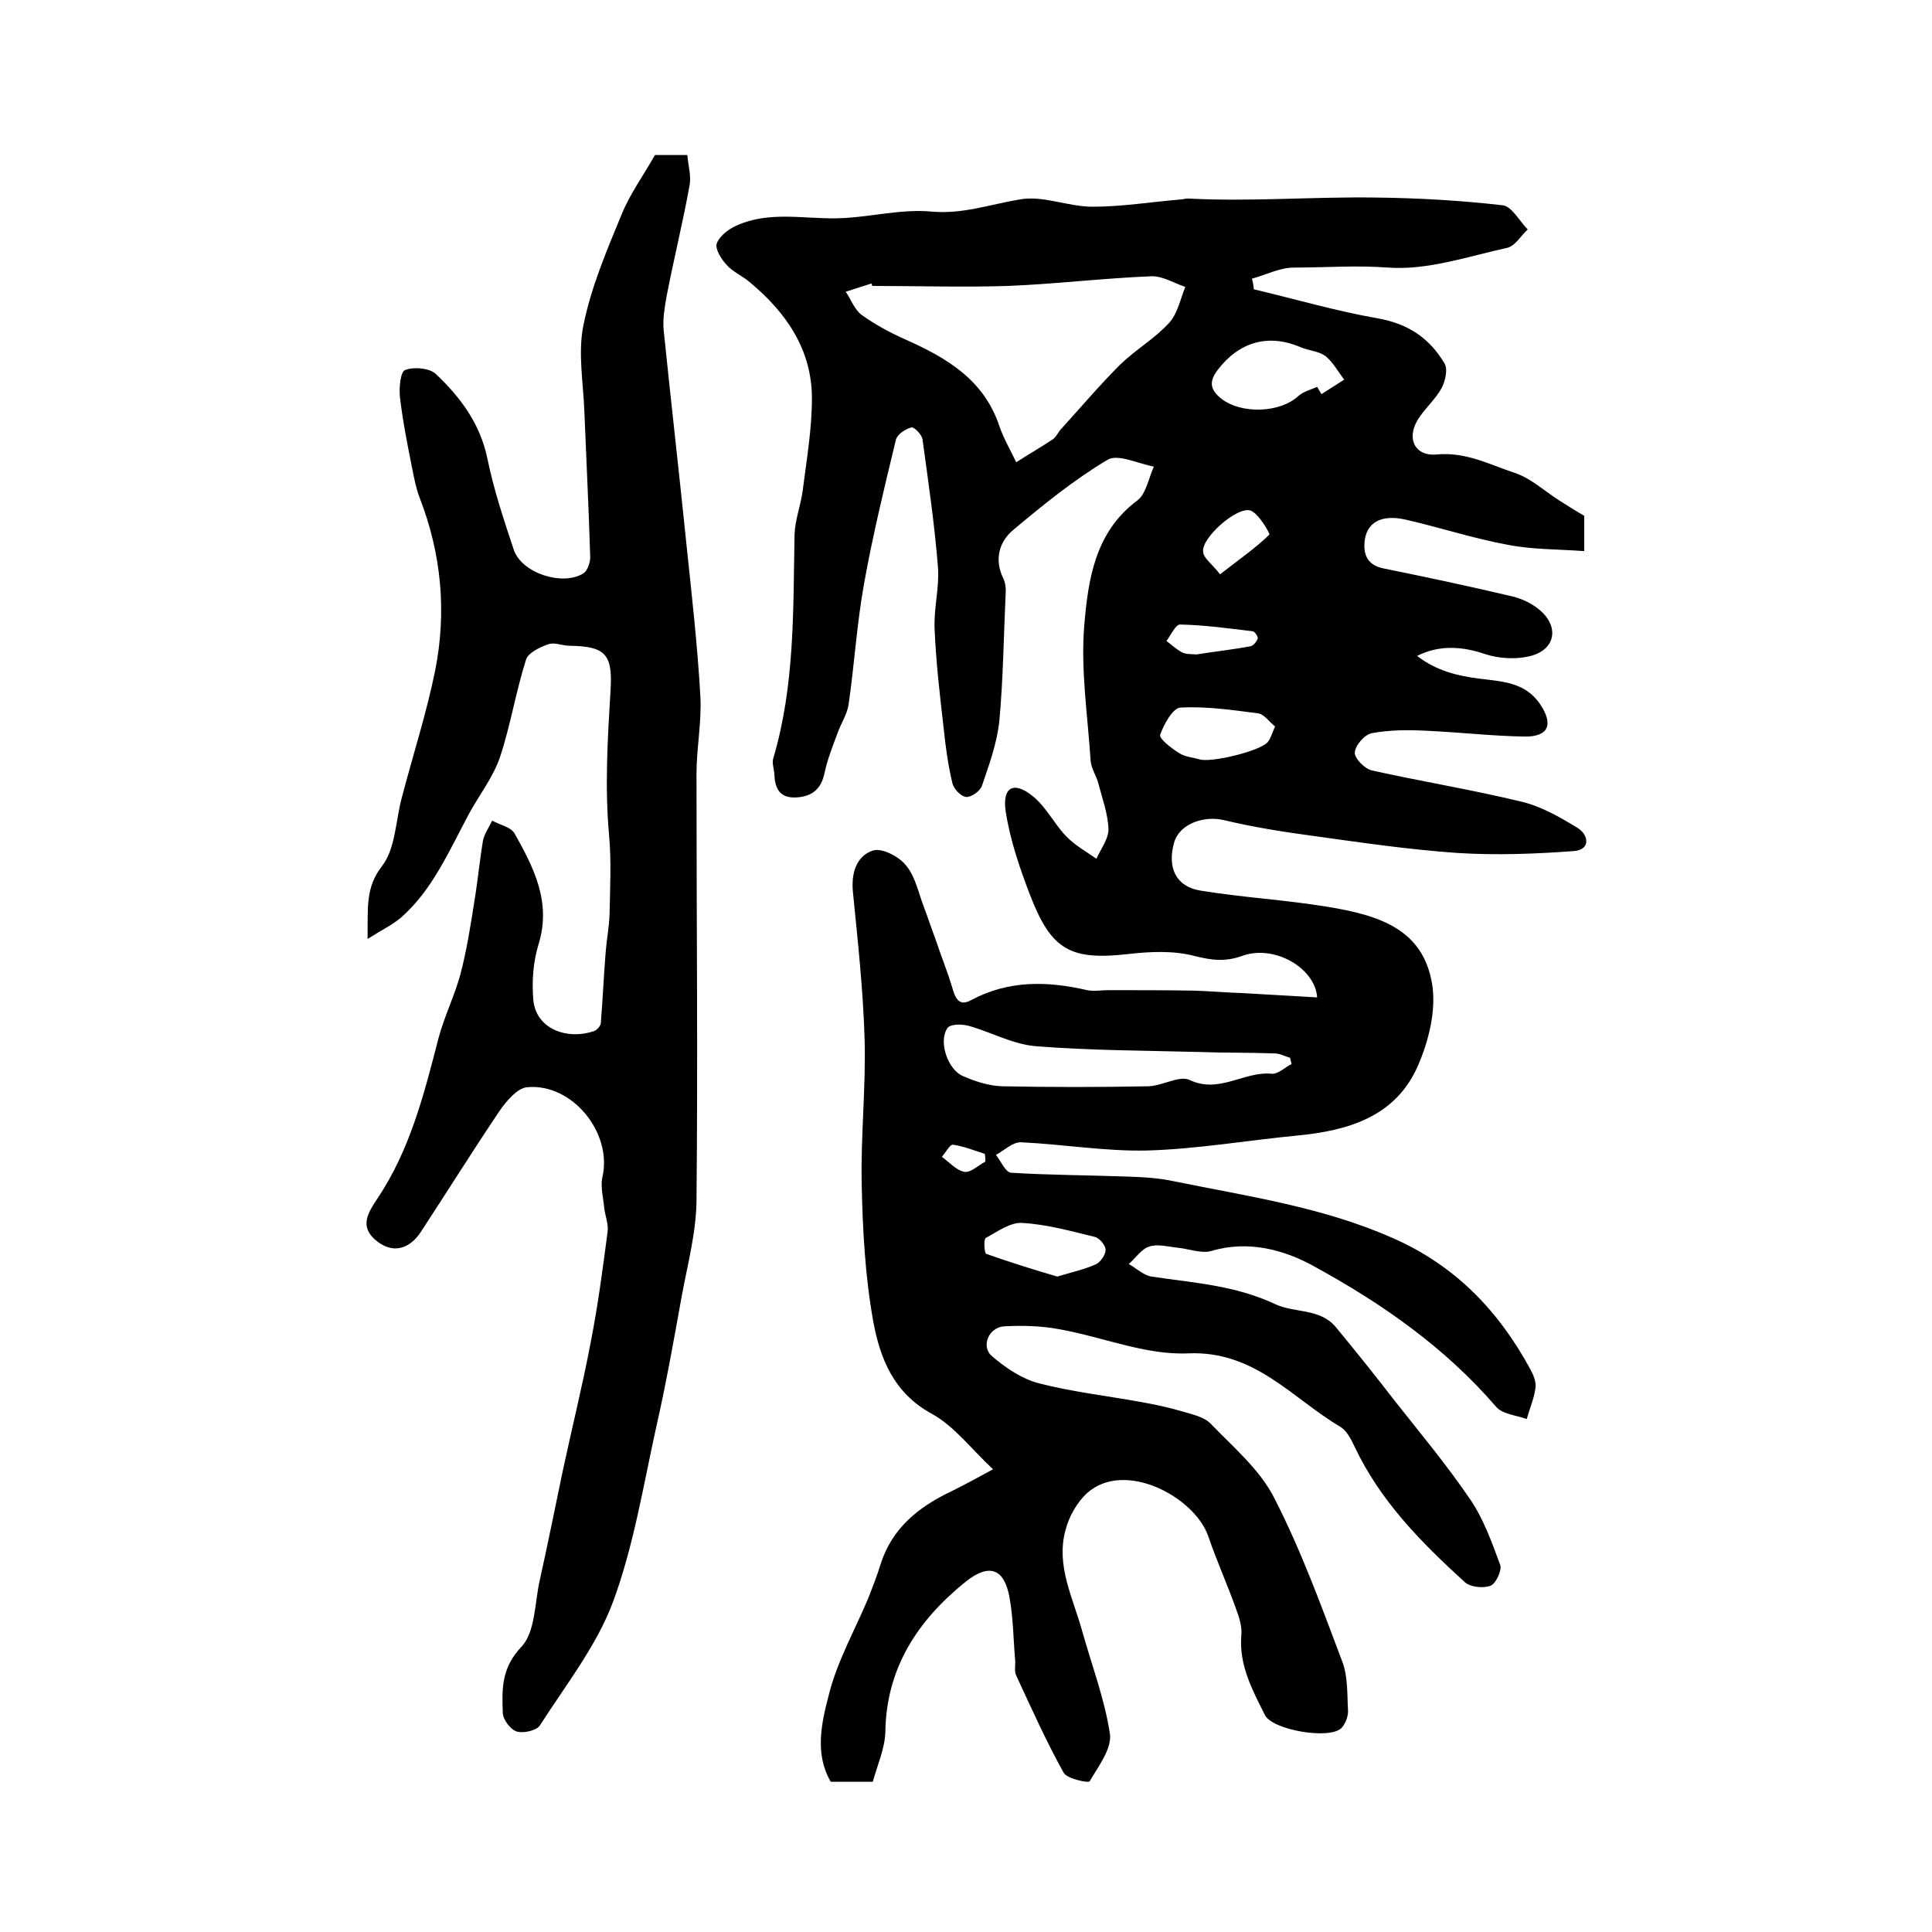 <?xml version="1.0" encoding="utf-8"?>
<!-- Generator: Adobe Illustrator 22.0.0, SVG Export Plug-In . SVG Version: 6.00 Build 0)  -->
<svg version="1.1" id="图层_1" xmlns="http://www.w3.org/2000/svg" xmlns:xlink="http://www.w3.org/1999/xlink" x="0px" y="0px"
	 viewBox="0 0 400 400" style="enable-background:new 0 0 400 400;" xml:space="preserve">
<style type="text/css">
	.st0{fill:#FFFFFF;}
</style>
<g>
	
	<path d="M259.6,59.9c8.5,2,17,4.5,25.6,6c6.3,1.1,10.8,4.1,13.9,9.4c0.7,1.2,0.1,3.6-0.6,5c-1.2,2.2-3.1,3.9-4.5,5.9
		c-3,4.1-1.4,8.3,3.4,7.9c6.1-0.6,11,2.1,16.2,3.8c3.3,1.1,6.1,3.7,9.2,5.7c1.6,1,3.3,2.1,5.2,3.2c0,1.9,0,4,0,7.3
		c-5.4-0.4-10.7-0.3-15.8-1.3c-7.1-1.3-14.1-3.6-21.1-5.2c-5.2-1.2-8.3,0.6-8.6,4.8c-0.2,2.9,1,4.7,4,5.3c8.9,1.8,17.8,3.7,26.7,5.8
		c2,0.5,4.1,1.5,5.7,2.9c3.8,3.3,3.2,7.8-1.6,9.3c-3.1,0.9-6.9,0.7-9.9-0.3c-4.4-1.5-9.3-2-14,0.4c4,3.1,8.3,4.1,12.8,4.7
		c4.8,0.6,9.7,0.7,12.8,5.5c2.6,4,1.6,6.5-3.2,6.5c-6.8-0.1-13.6-0.9-20.4-1.2c-3.8-0.2-7.7-0.2-11.4,0.5c-1.5,0.3-3.4,2.5-3.5,4
		c-0.1,1.2,2.1,3.4,3.5,3.7c10.3,2.3,20.8,4,31.1,6.5c4.1,1,7.9,3.2,11.5,5.4c2.3,1.4,2.8,4.5-0.7,4.8c-8,0.6-16.1,0.9-24.1,0.4
		c-10.2-0.7-20.3-2.2-30.4-3.6c-6-0.8-12.1-1.8-18-3.2c-4.2-1-9.2,0.8-10.3,4.6c-1.5,5.3,0.4,9.2,5.5,10c8.6,1.4,17.4,1.9,26,3.3
		c11.1,1.8,20,4.7,21.9,16c0.9,5.4-0.7,11.9-3,17.1c-4.6,10.4-14.4,13.3-24.9,14.3c-10.4,1-20.7,2.8-31.1,3.1
		c-8.7,0.2-17.4-1.3-26.1-1.7c-1.7-0.1-3.5,1.7-5.2,2.6c1,1.3,2,3.6,3.1,3.7c8,0.5,16.1,0.5,24.1,0.8c3.3,0.1,6.6,0.3,9.8,1
		c15.2,3.1,30.6,5.3,45.1,11.7c13,5.7,22,15.1,28.6,27.3c0.6,1.1,1.2,2.6,1,3.8c-0.3,2.2-1.2,4.2-1.8,6.4c-2.2-0.8-5.1-1-6.4-2.6
		c-10.6-12.3-23.7-21.4-37.6-29c-6.1-3.4-13.6-5.5-21.3-3.2c-2.1,0.6-4.8-0.5-7.2-0.7c-1.9-0.2-4-0.8-5.7-0.2
		c-1.6,0.5-2.8,2.4-4.2,3.6c1.6,0.9,3,2.3,4.7,2.6c8.7,1.3,17.3,1.8,25.6,5.7c4,1.9,9.3,0.8,12.6,4.8c4.2,5.1,8.3,10.2,12.3,15.4
		c5.3,6.7,10.8,13.3,15.6,20.4c2.7,4,4.4,8.8,6.1,13.4c0.4,1.1-0.9,3.9-2,4.3c-1.5,0.6-4.3,0.3-5.4-0.8c-9-8.2-17.5-16.8-22.8-28.1
		c-0.7-1.5-1.6-3.2-2.9-4c-10-5.9-17.7-15.8-31.5-15.2c-8.8,0.4-17.7-3.4-26.7-5c-3.7-0.7-7.6-0.8-11.4-0.6
		c-3.2,0.2-4.9,4.2-2.5,6.2c2.8,2.4,6.2,4.7,9.7,5.6c7,1.8,14.2,2.6,21.3,3.9c2.8,0.5,5.6,1.1,8.3,1.9c2,0.6,4.5,1.1,5.9,2.5
		c4.7,4.9,10.2,9.5,13.2,15.4c5.6,10.9,9.8,22.5,14.1,33.9c1.2,3.1,1,6.9,1.2,10.3c0,1.2-0.6,2.7-1.4,3.5
		c-2.5,2.4-14.2,0.4-15.8-2.7c-2.6-5.2-5.4-10.3-4.9-16.5c0.2-1.9-0.5-3.9-1.2-5.8c-1.8-5-4-9.9-5.7-14.9c-2.9-8-17.2-15.7-25-8.8
		c-2.1,1.9-3.8,4.9-4.5,7.7c-2,7.3,1.5,13.9,3.4,20.7c2,7.2,4.7,14.2,5.8,21.5c0.4,3.1-2.4,6.7-4.2,9.8c-0.2,0.4-4.7-0.5-5.4-1.8
		c-3.6-6.5-6.7-13.4-9.8-20.1c-0.4-0.8-0.2-1.9-0.2-2.9c-0.4-4.4-0.4-9-1.2-13.3c-1.1-6-4.2-7.1-9.1-3.2c-9.9,8-16.4,17.8-16.6,31.1
		c-0.1,3.4-1.6,6.7-2.6,10.3c-2.8,0-5.6,0-8.7,0c-3.4-5.8-1.9-12.3-0.4-18c1.7-6.9,5.4-13.4,8.2-20.1c0.9-2.3,1.8-4.6,2.5-6.9
		c2.4-7.6,8-12,14.8-15.2c2.6-1.3,5.2-2.7,8.5-4.5c-4.6-4.3-8.1-9-12.7-11.5c-7.9-4.3-10.7-11.5-12.1-19.1
		c-1.7-9.4-2.2-19.1-2.4-28.6c-0.2-10,0.9-20,0.6-30c-0.3-10.1-1.4-20.1-2.4-30.2c-0.4-3.9,0.6-7.5,4.1-8.7c1.9-0.6,5.4,1.2,6.9,3.1
		c2,2.4,2.6,5.9,3.8,8.9c0.8,2.1,1.5,4.3,2.3,6.4c1.1,3.3,2.4,6.5,3.4,9.8c0.6,2.1,1.3,4.2,3.9,2.8c7.8-4.2,15.8-4,24.1-2.1
		c1.4,0.3,2.9,0,4.4,0c5.9,0,11.8,0,17.7,0.1c3.3,0.1,6.6,0.4,9.9,0.5c5.2,0.3,10.4,0.6,15.6,0.9c-0.4-6.1-8.9-11-15.5-8.6
		c-3.6,1.3-6.4,0.9-10,0c-4.2-1.1-9-0.9-13.4-0.4c-12.1,1.4-16.1-0.7-20.5-12.1c-2.2-5.7-4.2-11.6-5.1-17.5c-0.7-5.1,1.8-6.2,5.7-3
		c2.7,2.2,4.4,5.7,6.8,8.2c1.8,1.9,4.2,3.2,6.3,4.7c0.9-2,2.5-4.1,2.5-6.1c-0.1-3.2-1.3-6.4-2.1-9.5c-0.4-1.6-1.5-3.1-1.6-4.7
		c-0.6-9.4-2.1-18.9-1.3-28.2c0.8-9.3,2.2-19.2,11-25.7c1.8-1.4,2.3-4.6,3.4-7c-3.3-0.6-7.5-2.7-9.6-1.4
		c-6.9,4.1-13.3,9.3-19.5,14.5c-2.9,2.4-4,6.1-2.1,10c0.5,1,0.6,2.3,0.5,3.4c-0.4,8.7-0.5,17.5-1.3,26.2c-0.5,4.6-2.1,9-3.6,13.4
		c-0.4,1.1-2.2,2.4-3.3,2.3c-1-0.1-2.5-1.6-2.8-2.8c-0.9-3.7-1.4-7.4-1.8-11.2c-0.8-6.9-1.6-13.8-1.9-20.7c-0.2-4.3,1-8.6,0.7-12.8
		c-0.7-8.9-2-17.7-3.2-26.5c-0.1-1-1.8-2.7-2.3-2.5c-1.2,0.3-2.9,1.4-3.2,2.5c-2.4,9.9-4.8,19.8-6.6,29.8c-1.5,8.3-2,16.7-3.2,25
		c-0.3,2.1-1.6,4-2.3,6c-1,2.7-2.1,5.4-2.7,8.3c-0.7,3.3-2.6,4.8-5.8,5c-3.7,0.2-4.5-2.1-4.6-5.1c-0.1-1-0.5-2.1-0.2-3
		c4.5-15.2,4.1-30.8,4.4-46.3c0.1-3.1,1.3-6.1,1.7-9.2c0.8-6.3,1.9-12.7,1.9-19c0-10.1-5.3-17.8-12.9-24.1c-1.5-1.3-3.5-2.1-4.8-3.6
		c-1.1-1.2-2.4-3.3-2-4.4c0.6-1.6,2.5-3,4.1-3.7c6.6-3,13.7-1.4,20.6-1.5c6.6-0.1,13.3-2,19.7-1.4c6.5,0.6,12.2-1.5,18.3-2.5
		c4.8-0.9,10,1.5,15.1,1.5c6.1,0,12.2-1,18.2-1.5c0.5,0,1-0.2,1.5-0.2c13,0.7,26-0.4,39-0.2c8.8,0.1,17.5,0.6,26.2,1.6
		c1.9,0.2,3.5,3.3,5.2,5c-1.4,1.3-2.6,3.4-4.2,3.8c-8.2,1.8-16.6,4.7-24.7,4.1c-6.6-0.5-13,0-19.5,0c-2.9,0-5.8,1.5-8.7,2.3
		C259.4,58.3,259.5,59.1,259.6,59.9z M180.6,59.2c-0.1-0.2-0.1-0.4-0.2-0.5c-1.8,0.6-3.5,1.1-5.3,1.7c1.1,1.6,1.8,3.7,3.3,4.8
		c2.8,2,5.9,3.7,9.1,5.1c8.5,3.8,16.2,8.3,19.4,17.9c0.9,2.6,2.3,5,3.5,7.5c2.5-1.6,5.1-3.1,7.5-4.7c0.8-0.5,1.2-1.6,1.9-2.3
		c4-4.4,7.9-9,12.1-13.2c3.2-3.1,7.2-5.4,10.2-8.7c1.7-1.9,2.3-4.9,3.3-7.4c-2.4-0.8-4.7-2.3-7.1-2.2c-9.9,0.4-19.7,1.6-29.6,2
		C199.3,59.5,189.9,59.2,180.6,59.2z M267.4,220.3c-0.1-0.4-0.2-0.8-0.3-1.3c-1.1-0.3-2.1-0.9-3.2-0.9c-5.2-0.2-10.5-0.1-15.7-0.3
		c-11.3-0.3-22.6-0.3-33.8-1.2c-4.7-0.4-9.2-2.9-13.8-4.2c-1.4-0.4-3.8-0.4-4.4,0.4c-2,2.7,0,8.7,3.2,10c2.5,1.1,5.3,2,8,2.1
		c10.1,0.2,20.3,0.2,30.4,0c2.9-0.1,6.4-2.3,8.5-1.3c6.1,2.9,11.2-1.8,16.9-1.3C264.5,222.5,266,221,267.4,220.3z M272.7,80.1
		c0.3,0.5,0.6,1,0.9,1.5c1.6-1,3.1-2,4.7-3c-1.3-1.7-2.3-3.6-3.9-4.9c-1.4-1-3.4-1.1-5.1-1.8c-6.7-2.9-12.8-1.1-17.2,4.7
		c-1.8,2.4-1.6,4,0.7,5.9c4.2,3.3,12.2,3,16-0.5C269.8,81.1,271.3,80.7,272.7,80.1z M264,150.4c-1.2-0.9-2.2-2.5-3.5-2.7
		c-5.3-0.7-10.8-1.5-16.1-1.2c-1.6,0.1-3.4,3.4-4.2,5.6c-0.3,0.8,2.3,2.8,3.9,3.8c1.2,0.8,2.8,0.9,4.2,1.3
		c2.3,0.8,12.7-1.7,14.2-3.6C263.1,152.9,263.3,151.9,264,150.4z M218.9,264.3c2.6-0.8,5.4-1.4,7.9-2.5c1-0.4,2.1-2,2.1-3
		c0-1-1.3-2.5-2.2-2.7c-4.9-1.2-9.9-2.6-15-2.9c-2.5-0.2-5.2,1.8-7.6,3.1c-0.5,0.3-0.3,3.2,0.1,3.3
		C209,261.3,213.8,262.8,218.9,264.3z M252.6,118.9c4-3.1,7.3-5.4,10.2-8.2c0.2-0.2-2.2-4.4-3.9-5c-2.8-0.9-10.2,5.7-9.8,8.5
		C249.1,115.5,250.8,116.6,252.6,118.9z M247.7,135.5c3.7-0.6,7.5-1,11.2-1.7c0.6-0.1,1.3-1,1.5-1.6c0.1-0.4-0.6-1.4-1-1.5
		c-5-0.6-10.1-1.3-15.1-1.4c-0.9,0-1.9,2.2-2.8,3.4c1.1,0.8,2.1,1.8,3.3,2.4C245.6,135.5,246.7,135.4,247.7,135.5z M204,240.5
		c0-0.5,0-1.1-0.1-1.6c-2.2-0.7-4.4-1.6-6.6-1.9c-0.6-0.1-1.5,1.6-2.3,2.5c1.5,1.1,3,2.8,4.6,3.1C200.9,242.9,202.5,241.3,204,240.5
		z"/>
	<path d="M76.1,194.4c0.1-6.4-0.5-10.6,3-15.1c2.8-3.6,2.8-9.4,4.1-14.2c2.3-8.8,5.1-17.4,6.9-26.3c2.4-12.1,1.3-24.1-3.2-35.7
		c-0.7-1.8-1.1-3.8-1.5-5.8c-1-5-2-10-2.6-15.1c-0.2-1.9,0.1-5.3,1.1-5.6c1.8-0.7,5-0.4,6.3,0.8c5.1,4.8,9.2,10.3,10.7,17.5
		c1.3,6.4,3.4,12.7,5.5,19c1.7,4.8,10.1,7.5,14.4,4.8c0.8-0.5,1.4-2.2,1.4-3.3c-0.3-10-0.8-19.9-1.2-29.9
		c-0.2-6.1-1.4-12.4-0.2-18.2c1.6-7.9,4.8-15.4,7.9-22.9c1.7-4.2,4.4-7.9,6.9-12.3c1.6,0,4.1,0,6.7,0c0.2,2.2,0.8,4.2,0.5,6.1
		c-1.4,7.8-3.3,15.4-4.8,23.2c-0.4,2.3-0.8,4.6-0.6,6.9c1.5,14.7,3.2,29.5,4.7,44.2c1.1,10.5,2.3,21,2.9,31.6
		c0.3,5.4-0.8,10.8-0.8,16.2c0,29.5,0.3,59,0,88.5c-0.1,6.6-1.9,13.2-3.1,19.8c-1.6,8.9-3.2,17.9-5.2,26.7
		c-2.7,12.2-4.7,24.8-9,36.4c-3.4,9.1-9.8,17.2-15.1,25.5c-0.7,1.1-3.4,1.7-4.8,1.3c-1.3-0.4-2.9-2.5-2.9-3.9
		c-0.2-4.9-0.3-9.3,3.9-13.7c2.8-3,2.7-8.9,3.7-13.5c1.7-7.6,3.2-15.2,4.8-22.8c1.9-8.9,4.1-17.7,5.8-26.7
		c1.5-7.6,2.5-15.3,3.5-22.9c0.2-1.6-0.5-3.2-0.7-4.9c-0.2-2.1-0.8-4.4-0.4-6.3c2.2-9.2-6.2-19.6-15.6-18.7c-2,0.2-4.2,2.8-5.6,4.8
		c-5.6,8.3-10.9,16.8-16.4,25.2c-2.4,3.6-5.9,4.6-9.4,1.6c-3.2-2.8-1.6-5.5,0.4-8.5c6.8-10.1,9.7-21.7,12.7-33.3
		c1.2-4.5,3.3-8.7,4.5-13.1c1.3-4.9,2.1-10,2.9-15.1c0.7-4.2,1.1-8.5,1.8-12.7c0.3-1.4,1.3-2.8,1.9-4.1c1.6,0.9,3.8,1.3,4.6,2.6
		c4,7.1,7.7,14.3,5,23c-1.1,3.6-1.4,7.6-1.1,11.3c0.4,6.1,6.8,8.6,12.5,6.7c0.7-0.2,1.5-1.1,1.5-1.8c0.4-4.9,0.6-9.7,1-14.6
		c0.2-2.6,0.7-5.1,0.8-7.7c0.1-5.5,0.4-11-0.1-16.5c-0.9-10-0.3-19.9,0.3-29.9c0.5-7.6-1.1-9.2-8.5-9.3c-1.5,0-3.1-0.8-4.4-0.3
		c-1.8,0.6-4.2,1.8-4.6,3.2c-2.1,6.6-3.2,13.6-5.4,20.2c-1.4,4.1-4.2,7.7-6.3,11.5C93,176.1,89.6,184.2,83,190
		C81.2,191.5,79.1,192.5,76.1,194.4z"/>
	
	
	
	
	
	
	
	
</g>
</svg>
